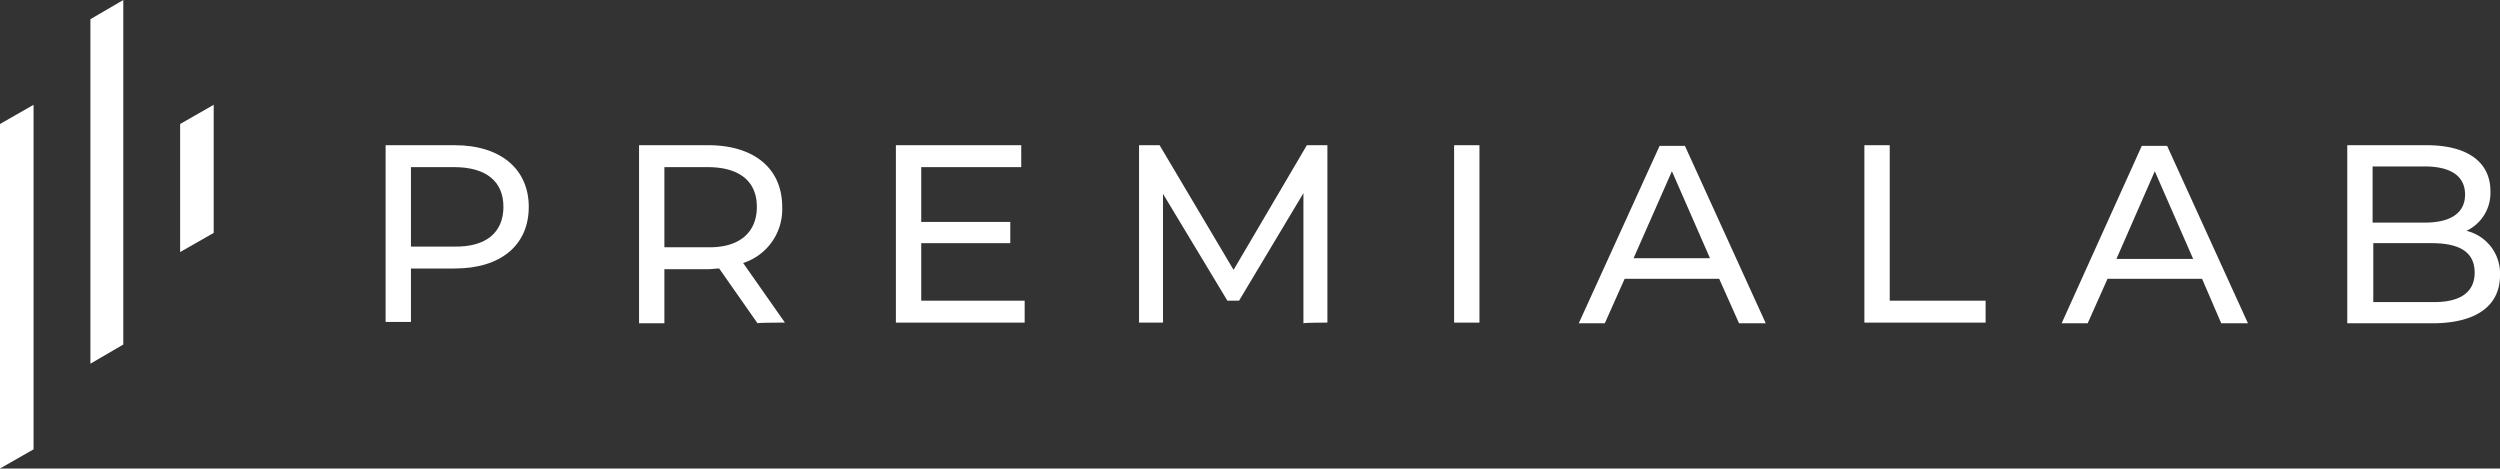 <svg id="Layer_1" data-name="Layer 1" xmlns="http://www.w3.org/2000/svg" width="12.876cm" height="2.413cm" viewBox="0 0 365 68.4"><rect x="0" y="0" width="365" height="68.4" fill="#333333" stroke="none"/><defs><style>.cls-1,.cls-2{fill:#fff;}.cls-1{fill-rule:evenodd;}</style></defs><polygon class="cls-1" points="0 68.4 4.9 65.6 4.9 15.3 0 18.1 0 68.4"/><polygon class="cls-1" points="13.2 53.1 18 50.3 18 0 13.2 2.8 13.2 53.1"/><polygon class="cls-1" points="26.3 36.8 31.2 34 31.2 15.3 26.3 18.1 26.3 36.8"/><path class="cls-2" d="M77.2,30.2c0,5.6-4.1,9-10.8,9H60V47H56.3V21.2H66.4C73.1,21.2,77.2,24.7,77.2,30.2Zm-3.7,0c0-3.7-2.5-5.8-7.2-5.8H60V36h6.3C71,36.1,73.5,33.9,73.5,30.2Z"/><path class="cls-2" d="M110.6,47.2l-5.6-8c-.5,0-1.1.1-1.6.1H97v7.9H93.3v-26h10.1c6.7,0,10.8,3.4,10.8,9a8.235,8.235,0,0,1-5.7,8.2l6.1,8.7S110.6,47.1,110.6,47.2Zm-.1-17c0-3.7-2.5-5.8-7.2-5.8H97V36.1h6.3C108,36.2,110.5,33.9,110.5,30.2Z"/><path class="cls-2" d="M149.6,43.9v3.2H130.8V21.2h18.3v3.2H134.5v8h13v3.1h-13v8.4Z"/><path class="cls-2" d="M190.3,47.2v-19l-9.4,15.7h-1.7l-9.4-15.6V47.1h-3.5V21.2h3l10.8,18.2,10.7-18.2h3V47.1S190.3,47.1,190.3,47.2Z"/><path class="cls-2" d="M212.3,21.2H216V47.1h-3.7Z"/><path class="cls-2" d="M251,40.7H237.2l-2.9,6.5h-3.8l11.8-25.9H246l11.8,25.9h-3.9Zm-1.3-2.9L244.1,25l-5.6,12.7h11.2Z"/><path class="cls-2" d="M272.2,21.2h3.7V43.9h14v3.2H272.2Z"/><path class="cls-2" d="M321.5,40.7H307.7l-2.9,6.5H301l11.7-25.9h3.7l11.8,25.9h-3.9Zm-1.3-2.9L314.6,25,309,37.8Z"/><path class="cls-2" d="M365,40.2c0,4.4-3.4,7-9.9,7H342.7v-26h11.6c6,0,9.3,2.5,9.3,6.7a6.107,6.107,0,0,1-3.5,5.8A6.393,6.393,0,0,1,365,40.2Zm-18.6-16v8.3H354c3.8,0,5.9-1.4,5.9-4.1s-2.1-4.1-5.9-4.1h-7.6Zm14.9,15.6c0-3-2.2-4.3-6.3-4.3h-8.5v8.6H355C359,44.2,361.3,42.8,361.3,39.8Z"/></svg>